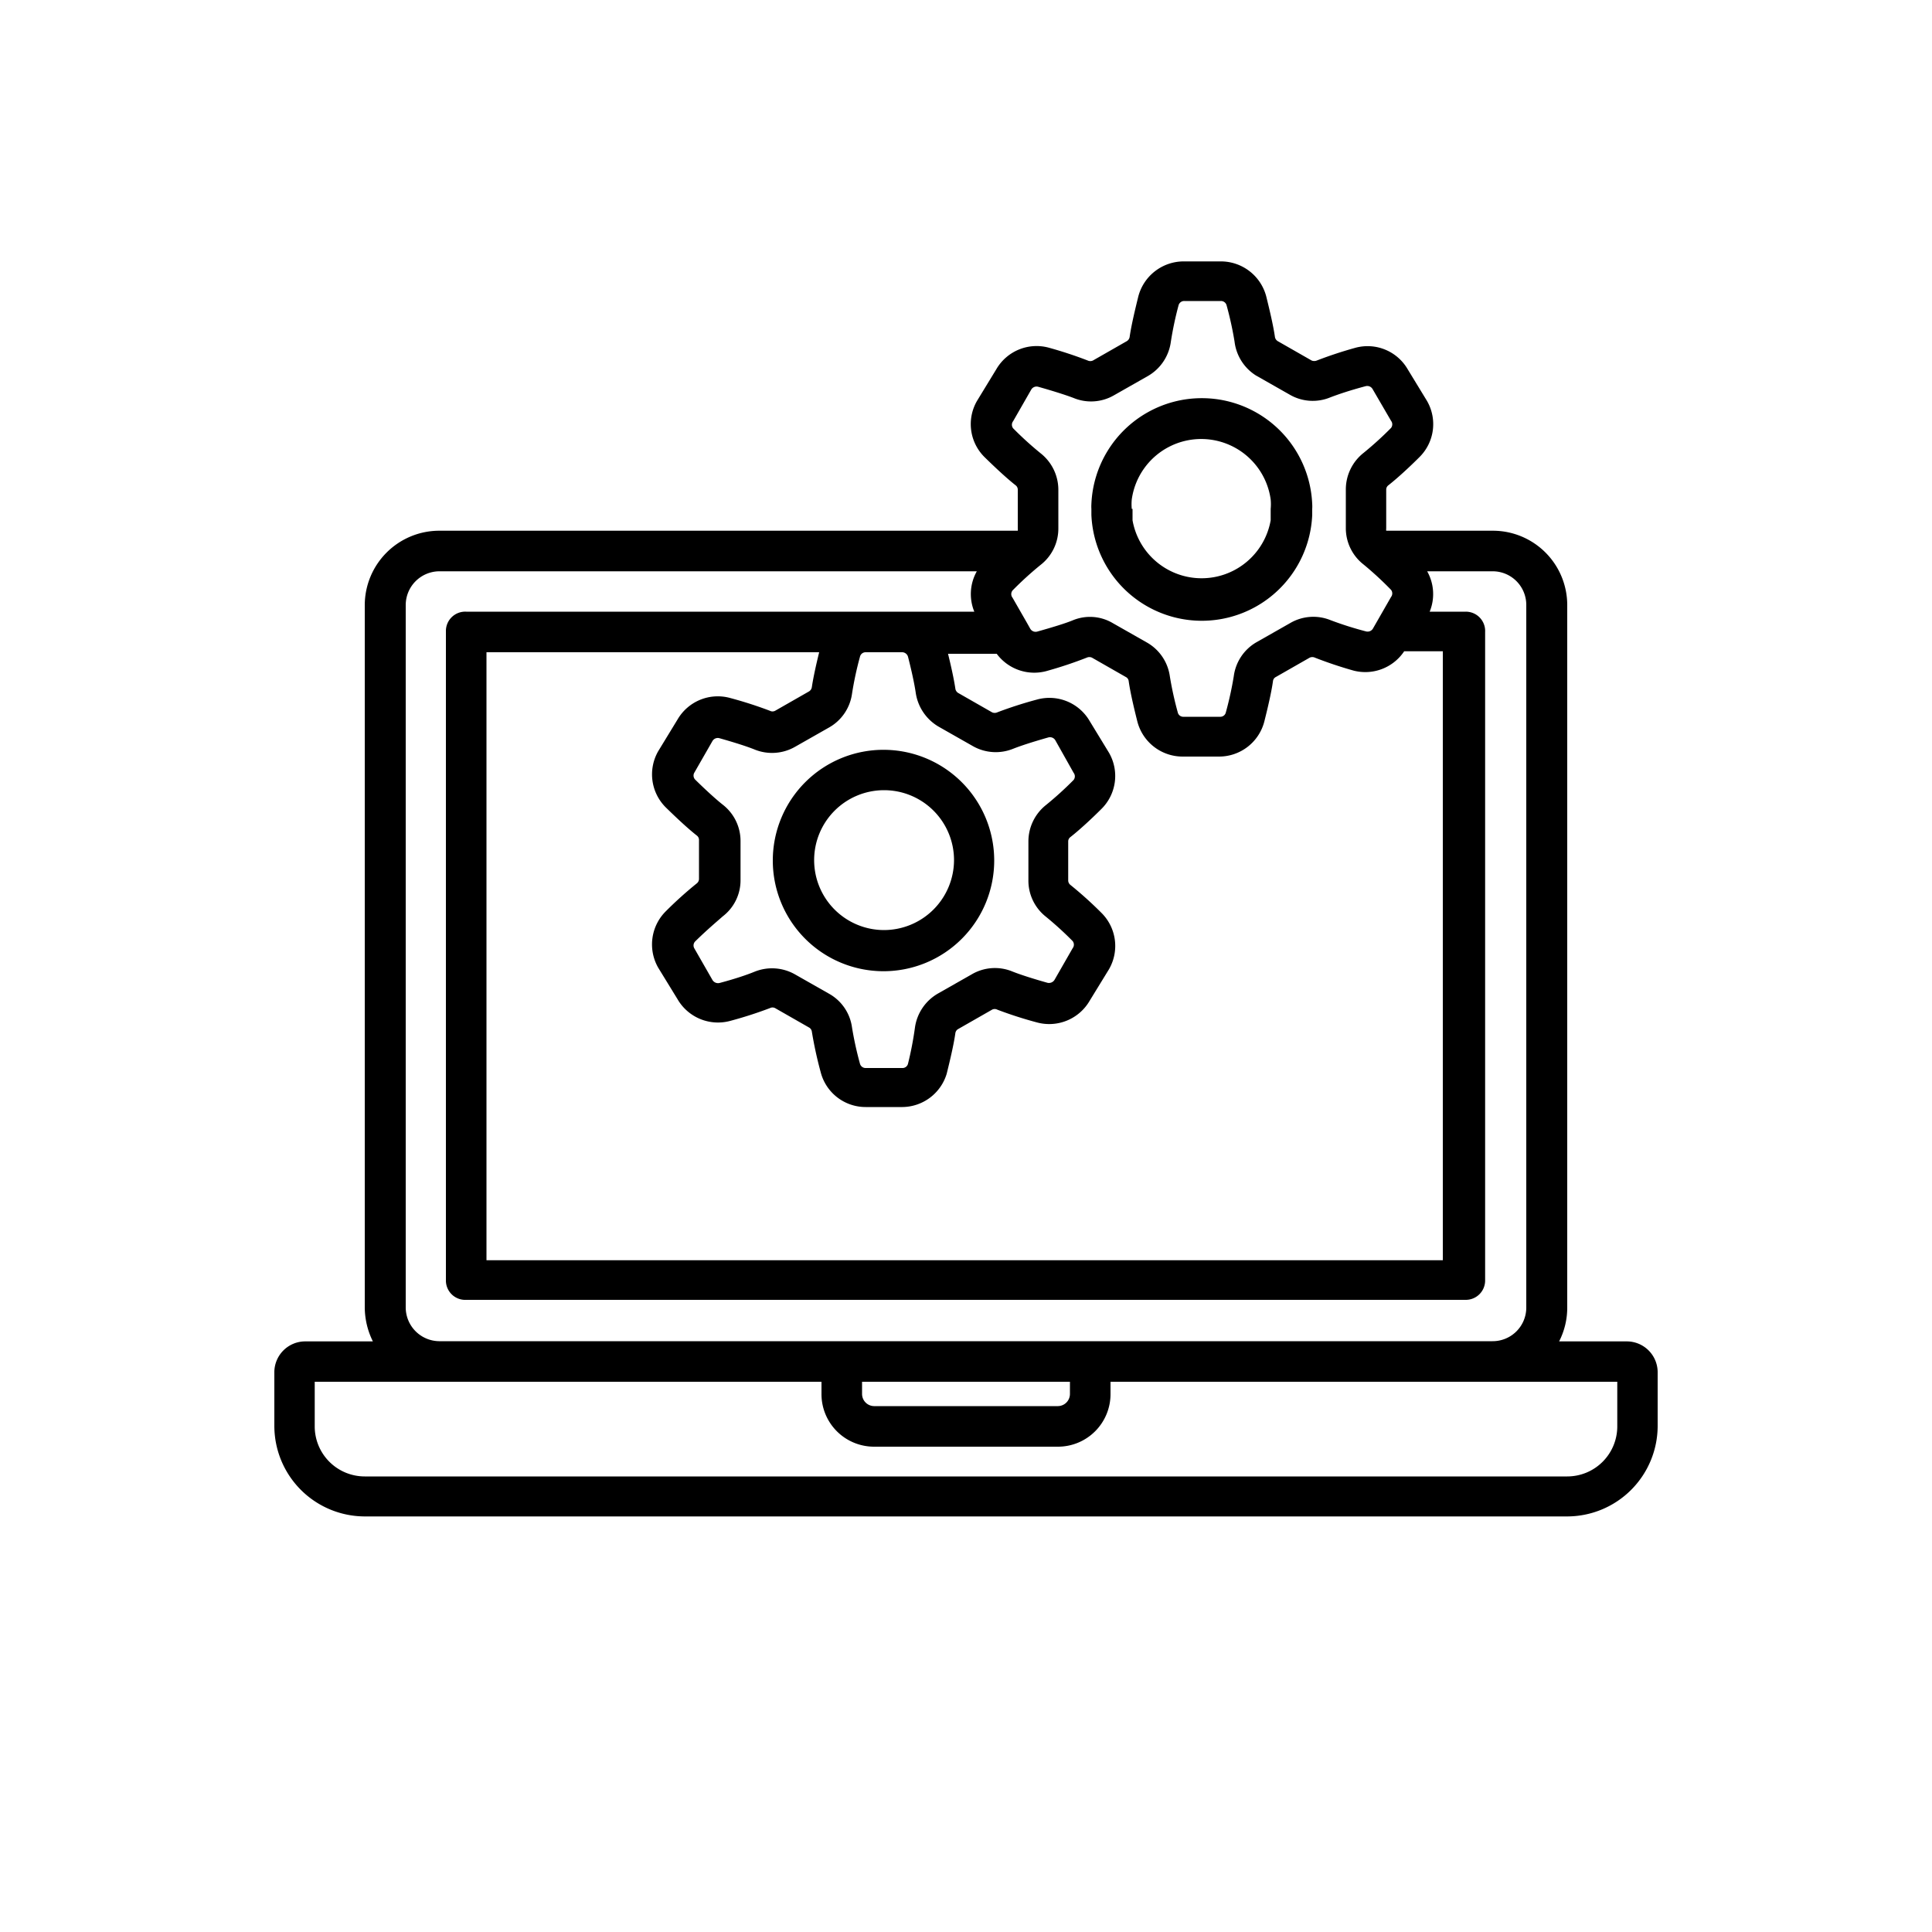 <svg id="Warstwa_1" data-name="Warstwa 1" xmlns="http://www.w3.org/2000/svg" viewBox="0 0 100 100"><path d="M84.2,69.43H80.7a3.83,3.83,0,0,0,.42-1.75V33.62h0V31.31a3.85,3.85,0,0,0-3.85-3.84H71.75a.5.5,0,0,1,0-.12v-2a.28.28,0,0,1,.11-.23c.51-.4,1.15-1,1.6-1.45a2.4,2.4,0,0,0,.4-2.92l-1-1.64A2.4,2.4,0,0,0,70.16,18a21.26,21.26,0,0,0-2,.66.36.36,0,0,1-.27,0l-1.75-1a.31.31,0,0,1-.15-.22c-.09-.63-.3-1.49-.45-2.1a2.43,2.43,0,0,0-2.34-1.81H61.26a2.43,2.43,0,0,0-2.34,1.81c-.15.61-.36,1.47-.45,2.1a.31.31,0,0,1-.15.22l-1.75,1a.32.32,0,0,1-.27,0,21.26,21.26,0,0,0-2-.66,2.41,2.41,0,0,0-2.73,1.11l-1,1.64a2.4,2.4,0,0,0,.4,2.92c.45.44,1.09,1.05,1.6,1.45a.28.28,0,0,1,.11.23v2a.5.5,0,0,1,0,.12H22.73a3.86,3.86,0,0,0-3.85,3.85V67.68a4,4,0,0,0,.42,1.75H15.8A1.6,1.6,0,0,0,14.2,71v2.8a4.69,4.69,0,0,0,4.68,4.69H81.12a4.69,4.69,0,0,0,4.68-4.69V71A1.6,1.6,0,0,0,84.2,69.43ZM52.44,30.53a17.62,17.62,0,0,1,1.42-1.29,2.38,2.38,0,0,0,.92-1.89v-2a2.41,2.41,0,0,0-.92-1.89,17.62,17.62,0,0,1-1.42-1.29h0a.3.3,0,0,1,0-.37l.94-1.64a.32.32,0,0,1,.36-.14c.78.22,1.44.43,1.83.58a2.37,2.37,0,0,0,2.09-.14l1.76-1a2.41,2.41,0,0,0,1.18-1.75A17.74,17.74,0,0,1,61,15.81a.3.3,0,0,1,.3-.23h1.89a.3.3,0,0,1,.3.23,17.74,17.74,0,0,1,.41,1.87A2.41,2.41,0,0,0,65,19.43l1.76,1a2.37,2.37,0,0,0,2.09.14c.39-.15,1-.36,1.83-.58a.32.32,0,0,1,.36.14L72,21.78a.3.3,0,0,1,0,.37,17.62,17.62,0,0,1-1.42,1.29,2.41,2.41,0,0,0-.92,1.89v2a2.38,2.38,0,0,0,.92,1.89A17.62,17.62,0,0,1,72,30.53a.3.3,0,0,1,0,.37l-.94,1.64a.32.32,0,0,1-.36.14,17.91,17.91,0,0,1-1.83-.58,2.37,2.37,0,0,0-2.09.15l-1.76,1A2.39,2.39,0,0,0,63.86,35h0a17.74,17.74,0,0,1-.41,1.87.29.29,0,0,1-.3.23H61.26a.29.29,0,0,1-.3-.23A17.74,17.74,0,0,1,60.55,35a2.39,2.39,0,0,0-1.18-1.74l-1.76-1a2.32,2.32,0,0,0-2.09-.15c-.39.16-1.05.36-1.83.58a.32.32,0,0,1-.36-.14l-.18-.32,0,0-.74-1.29A.3.3,0,0,1,52.44,30.53Zm1.81,4.18a21.33,21.33,0,0,0,2-.67.32.32,0,0,1,.27,0l1.75,1a.27.27,0,0,1,.15.21c.09.64.3,1.5.45,2.1a2.42,2.42,0,0,0,2.34,1.81h1.89a2.42,2.42,0,0,0,2.34-1.81c.15-.6.36-1.46.45-2.1a.27.27,0,0,1,.15-.21l1.75-1a.32.32,0,0,1,.27,0,21.33,21.33,0,0,0,2,.67,2.42,2.42,0,0,0,2.62-1h2V65.23H25.18V52.4h0V33.76H42.4c-.14.57-.3,1.27-.38,1.81a.31.31,0,0,1-.15.22l-1.75,1a.29.29,0,0,1-.27,0,21.26,21.26,0,0,0-2.05-.66,2.41,2.41,0,0,0-2.73,1.11l-1,1.64a2.41,2.41,0,0,0,.4,2.92c.45.44,1.09,1.05,1.6,1.45a.28.28,0,0,1,.11.23v2a.3.3,0,0,1-.11.24,20,20,0,0,0-1.6,1.44,2.42,2.42,0,0,0-.4,2.93l1,1.63a2.42,2.42,0,0,0,2.73,1.12,21.26,21.26,0,0,0,2.05-.66.29.29,0,0,1,.27,0l1.75,1a.29.29,0,0,1,.15.21,20.8,20.8,0,0,0,.46,2.11,2.4,2.4,0,0,0,2.33,1.8h1.9A2.42,2.42,0,0,0,49,55.58c.15-.61.36-1.47.45-2.11a.29.29,0,0,1,.15-.21l1.75-1a.29.29,0,0,1,.27,0,21.26,21.26,0,0,0,2.05.66,2.42,2.42,0,0,0,2.73-1.12l1-1.63a2.41,2.41,0,0,0-.4-2.93,20,20,0,0,0-1.6-1.44.3.3,0,0,1-.11-.24v-2a.28.28,0,0,1,.11-.23c.51-.4,1.15-1,1.6-1.45a2.4,2.4,0,0,0,.4-2.92l-1-1.64a2.41,2.41,0,0,0-2.73-1.11,21.26,21.26,0,0,0-2.05.66.32.32,0,0,1-.27,0l-1.75-1a.31.31,0,0,1-.15-.22c-.08-.54-.24-1.24-.38-1.81h2.52A2.42,2.42,0,0,0,54.25,34.71ZM54.1,47.42a17.62,17.62,0,0,1,1.42,1.29.3.3,0,0,1,0,.37l-.94,1.64a.34.34,0,0,1-.36.15c-.78-.22-1.43-.43-1.83-.59a2.37,2.37,0,0,0-2.09.15l-1.76,1a2.42,2.42,0,0,0-1.18,1.74h0A17.74,17.74,0,0,1,47,55.05a.29.29,0,0,1-.3.23H44.81a.3.3,0,0,1-.3-.23,17.74,17.74,0,0,1-.41-1.87,2.36,2.36,0,0,0-1.18-1.74l-1.76-1a2.41,2.41,0,0,0-2.09-.15c-.39.16-1,.37-1.83.59a.34.34,0,0,1-.36-.15l-.94-1.64a.3.3,0,0,1,.05-.37c.58-.57,1.09-1,1.42-1.29a2.35,2.35,0,0,0,.92-1.89v-2a2.38,2.38,0,0,0-.92-1.89c-.33-.26-.84-.72-1.42-1.29a.3.3,0,0,1-.05-.37l.94-1.64a.32.32,0,0,1,.36-.14c.78.22,1.44.43,1.83.59a2.4,2.4,0,0,0,2.09-.15l1.76-1a2.38,2.38,0,0,0,1.18-1.74A17.21,17.21,0,0,1,44.51,34a.3.3,0,0,1,.29-.24h1.91A.32.32,0,0,1,47,34h0c.2.78.34,1.45.4,1.87a2.44,2.44,0,0,0,1.18,1.74l1.76,1a2.4,2.4,0,0,0,2.09.15c.4-.16,1.05-.37,1.83-.59a.32.32,0,0,1,.36.14L55.57,40a.3.3,0,0,1,0,.37,17.62,17.62,0,0,1-1.42,1.29,2.41,2.41,0,0,0-.92,1.89v2A2.38,2.38,0,0,0,54.1,47.42ZM22.73,29.57H50.56a2.4,2.4,0,0,0-.13,2.09H24.13a1,1,0,0,0-1.05,1V54.87h0V66.28a1,1,0,0,0,1.05,1H75.87a1,1,0,0,0,1-1V32.71a1,1,0,0,0-1-1.05H74a2.4,2.4,0,0,0-.13-2.09h3.42A1.74,1.74,0,0,1,79,31.31v3.46h0V67.68a1.74,1.74,0,0,1-1.75,1.74H22.73A1.75,1.75,0,0,1,21,67.68V31.32A1.75,1.75,0,0,1,22.73,29.57ZM55.38,71.52v.63a.63.63,0,0,1-.62.63H45.24a.63.63,0,0,1-.62-.63v-.63Zm28.33,2.31a2.59,2.59,0,0,1-2.59,2.59H18.88a2.59,2.59,0,0,1-2.59-2.59V71.52H42.52v.63a2.72,2.72,0,0,0,2.72,2.73h9.52a2.72,2.72,0,0,0,2.72-2.73v-.63H83.71Z"/><path d="M45.76,38.81A5.73,5.73,0,0,0,40,44.52h0a5.73,5.73,0,1,0,5.73-5.71Zm0,9.33a3.62,3.62,0,1,1,3.62-3.62A3.63,3.63,0,0,1,45.76,48.14Z"/><path d="M56.49,26.65a5.72,5.72,0,0,0,11.43,0h0c0-.1,0-.21,0-.31h0a2,2,0,0,0,0-.25,5.72,5.72,0,0,0-11.43,0,2,2,0,0,0,0,.25h0c0,.1,0,.21,0,.31Zm2.09-.31a2.63,2.63,0,0,1,0-.49h0a3.63,3.63,0,0,1,7.19,0h0a2.63,2.63,0,0,1,0,.49h0c0,.1,0,.2,0,.3v0c0,.1,0,.19,0,.29h0a3.63,3.63,0,0,1-7.15,0h0c0-.1,0-.19,0-.29v0c0-.1,0-.2,0-.3Z"/></svg>